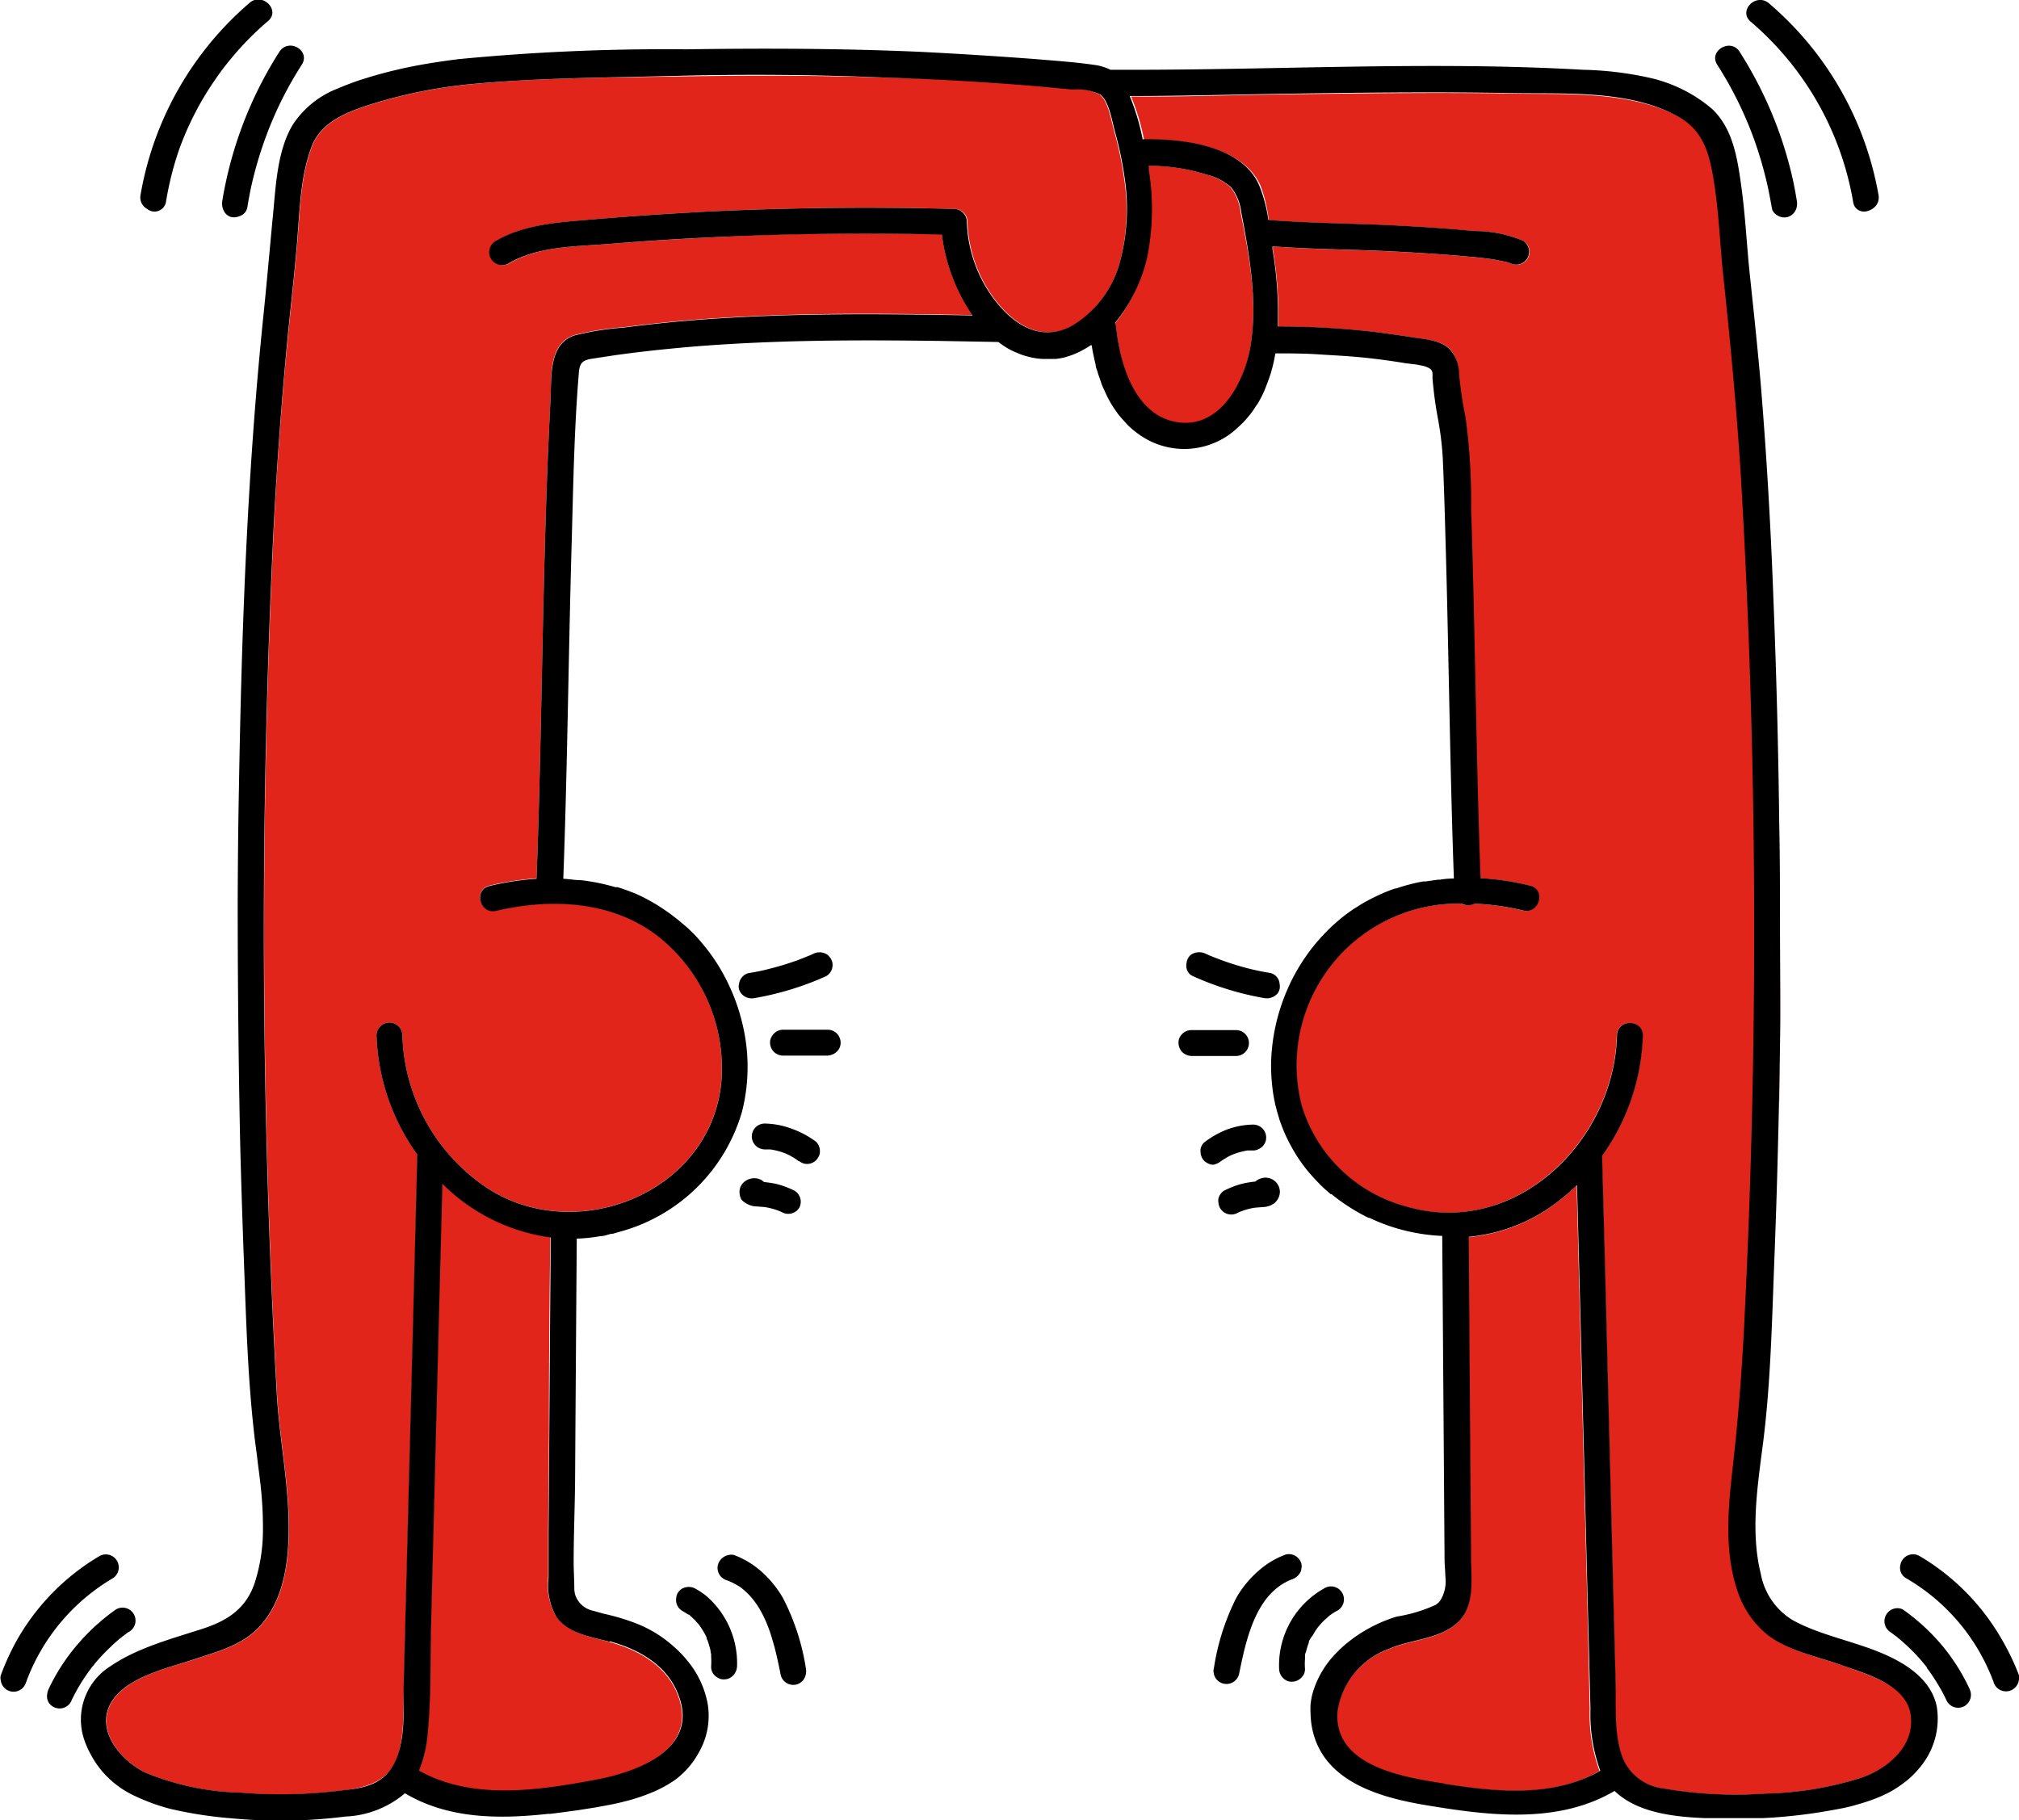 <svg xmlns="http://www.w3.org/2000/svg" viewBox="0 0 155.95 140.62"><g id="Layer_2" data-name="Layer 2"><g id="Layer_1-2" data-name="Layer 1"><path d="M18.8,16.57a.87.87,0,0,0,.3-.49c.08-.5.17-1,.27-1.48-.1.49-.19,1-.27,1.48A.87.87,0,0,1,18.8,16.57Z" fill="#e1251b"/><path d="M18.8,16.57a1.27,1.27,0,0,1-.55.23A1.27,1.27,0,0,0,18.8,16.57Z" fill="#e1251b"/><path d="M52.41,124.19a1,1,0,0,1-.18-.73A1,1,0,0,0,52.41,124.19Z" fill="#e1251b"/><polygon points="54.14 125.69 54.02 125.54 54.14 125.69 54.14 125.69 54.14 125.69 54.14 125.69" fill="#e1251b"/><path d="M55.13,128.12a6.77,6.77,0,0,1,0,.78.91.91,0,0,0,.29.71.91.91,0,0,1-.29-.71A6.77,6.77,0,0,0,55.13,128.12Z" fill="#e1251b"/><path d="M53.21,124.77l0,0h0Z" fill="#e1251b"/><path d="M55.76,129.83a.83.83,0,0,0,.38.07,1,1,0,0,0,.39-.08,1,1,0,0,1-.39.08A.83.83,0,0,1,55.76,129.83Z" fill="#e1251b"/><path d="M57.14,128.9h0a1.1,1.1,0,0,1-.3.7A1.1,1.1,0,0,0,57.14,128.9Z" fill="#e1251b"/><path d="M53,124.66a3.87,3.87,0,0,0-.34-.21.92.92,0,0,1-.29-.26.92.92,0,0,0,.29.26,3.87,3.87,0,0,1,.34.21l.13.08,0,0,0,0Z" fill="#e1251b"/><polygon points="9.54 126.37 9.42 126.46 9.54 126.37 9.66 126.28 9.88 126.11 9.66 126.28 9.54 126.37" fill="#e1251b"/><path d="M7.19,128.7l.14-.18a14.22,14.22,0,0,1,1.25-1.32,14.22,14.22,0,0,0-1.25,1.32Z" fill="#e1251b"/><path d="M6.86,129.12c-.17.24-.33.49-.49.74a13.48,13.48,0,0,0-.89,1.63,13.48,13.48,0,0,1,.89-1.63C6.53,129.61,6.69,129.36,6.86,129.12Z" fill="#e1251b"/><path d="M57.08,76a.81.81,0,0,0,0,.38,1,1,0,0,0,.19.36,1,1,0,0,1-.19-.36A.81.81,0,0,1,57.08,76Z" fill="#e1251b"/><path d="M60.48,81.58l3.45,0a1.24,1.24,0,0,0,.38-.09,1.24,1.24,0,0,1-.38.09Z" fill="#e1251b"/><path d="M63.29,89h0a.83.83,0,0,1-.07.38A.83.83,0,0,0,63.29,89Z" fill="#e1251b"/><path d="M58.43,88.56a1,1,0,0,1-.36-.76A1,1,0,0,0,58.43,88.56Z" fill="#e1251b"/><polygon points="61.61 89.7 61.6 89.69 61.6 89.69 61.61 89.7" fill="#e1251b"/><path d="M60.48,89.09l.16.06a5.68,5.68,0,0,1,.55.28,4.07,4.07,0,0,0-.55-.28Z" fill="#e1251b"/><path d="M61.92,89.9a.87.87,0,0,0,.37.08,1,1,0,0,0,.71-.29,1,1,0,0,1-.71.29A.87.87,0,0,1,61.92,89.9Z" fill="#e1251b"/><path d="M61.7,89.77h0l-.05,0Z" fill="#e1251b"/><path d="M61.15,93.78a1,1,0,0,0,.6-.46A1,1,0,0,1,61.15,93.78Z" fill="#e1251b"/><path d="M57.38,91.79a.11.11,0,0,0,0-.05v.05Z" fill="#e1251b"/><path d="M57.48,91.54l0,.09a1.45,1.45,0,0,1,.17-.26Z" fill="#e1251b"/><path d="M57.14,92.06a1.2,1.2,0,0,0,.15.56,1.2,1.2,0,0,1-.15-.56Z" fill="#e1251b"/><path d="M98.51,27.24h0c1.07,0,2.15,0,3.22.07-1.07,0-2.15-.07-3.22-.07Z" fill="#e1251b"/><path d="M18.88,96.94c-.11-3-.21-6-.28-9.07.07,3,.17,6,.28,9.07.19,4.87.3,9.77.9,14.6.06.44.12.88.17,1.32-.05-.44-.11-.88-.17-1.32C19.18,106.71,19.07,101.81,18.88,96.94Z" fill="#e1251b"/><path d="M137.32,89.08c.08-2.79.13-5.57.17-8.36s0-5.69,0-8.54c0,2.85,0,5.69,0,8.54S137.4,86.29,137.32,89.08Z" fill="#e1251b"/><path d="M87.65,5.45c-.61,0-1.22,0-1.83,0h0C86.43,5.45,87,5.46,87.65,5.45Z" fill="#e1251b"/><path d="M136.77,104.43c-.12,2.33-.29,4.66-.58,7C136.48,109.09,136.65,106.76,136.77,104.43Z" fill="#e1251b"/><polygon points="84.39 26.58 84.39 26.59 84.39 26.58 84.39 26.58" fill="#e1251b"/><path d="M8.4,137.38a7.36,7.36,0,0,0,2,1.36,15.62,15.62,0,0,0,2.74,1,15.62,15.62,0,0,1-2.74-1A7.36,7.36,0,0,1,8.4,137.38Z" fill="#e1251b"/><path d="M109.8,28.18a2.5,2.5,0,0,1,.39.11,1.28,1.28,0,0,1,.29.15,1.28,1.28,0,0,0-.29-.15A1.74,1.74,0,0,0,109.8,28.18Z" fill="#e1251b"/><path d="M72.64,26.32l4.42.08h0Z" fill="#e1251b"/><path d="M110.65,28.86c0,.09,0,.2,0,.33a30.64,30.64,0,0,0,.41,3.05,30.64,30.64,0,0,1-.41-3.05C110.65,29.06,110.65,29,110.65,28.86Z" fill="#e1251b"/><path d="M42.91,124.81a5,5,0,0,1-.57-3l0-3.48.06-7.94q0-7.43.11-14.84a14.6,14.6,0,0,1-8.37-4.14c-.05,2.22-.11,4.45-.17,6.67l-.47,18.46-.23,9c-.07,2.76,0,5.56-.25,8.3a9.9,9.9,0,0,1-.68,3c4.1,2.31,9.22,1.53,13.65.7,3.39-.63,8.19-2.49,6.24-6.89-.93-2.08-3.06-3.23-5.16-3.8C45.61,126.44,43.84,126.2,42.91,124.81Z" fill="#e1251b"/><path d="M147,137.94a6.29,6.29,0,0,0,.92-.79c.17-.17.32-.35.47-.53-.15.18-.3.36-.47.53A6.29,6.29,0,0,1,147,137.94Z" fill="#e1251b"/><path d="M86.8,13.62a26.77,26.77,0,0,0-.73-3.45c-.23-.82-.45-2.32-1.12-2.86a4.18,4.18,0,0,0-2.15-.44l-2-.19c-1.31-.12-2.62-.22-3.93-.31Q72.74,6.08,68.55,6c-5.41-.18-10.83-.18-16.25-.09S41.66,6,36.39,6.51a38,38,0,0,0-7.76,1.57c-1.8.58-3.82,1.34-4.54,3.26-.87,2.28-.92,4.94-1.12,7.35s-.49,4.9-.73,7.35q-.79,8.13-1.16,16.3a641.84,641.84,0,0,0,.32,65.36c.18,3.16.8,6.26.9,9.42.09,2.94-.16,6.36-2.29,8.61-1.35,1.42-3.27,1.89-5.06,2.49-2,.65-5.09,1.34-6.28,3.21-1.38,2.17.64,4.56,2.53,5.5a20.4,20.4,0,0,0,7.45,1.57,38,38,0,0,0,8-.2c1.56-.2,3.15-.63,3.87-2.16s.63-3.78.67-5.58l.21-8.23q.44-16.56.85-33.13A16.69,16.69,0,0,1,29.08,80a1,1,0,0,1,2,0,14.72,14.72,0,0,0,6.61,11.82c6.85,4.38,17.08.36,18-8.06a13,13,0,0,0-4.82-11.42c-3.58-2.77-8.28-3-12.54-2-1.25.31-1.78-1.62-.53-1.92a21.51,21.51,0,0,1,3.64-.56c.2-5.12.3-10.25.41-15.38.1-4.87.2-9.73.37-14.59.08-2.33.18-4.65.3-7,.1-1.72-.21-4.31,1.83-5a22.13,22.13,0,0,1,3.8-.61c1.3-.17,2.59-.31,3.89-.44,2.77-.26,5.54-.41,8.32-.5,4.92-.16,9.84-.1,14.76,0a14.11,14.11,0,0,1-2.37-6.25C67.16,18,61.55,18,56,18.29q-4.44.2-8.85.55c-2.6.21-5.54.16-7.85,1.53a1,1,0,0,1-1-1.73c2.31-1.36,5-1.47,7.63-1.7q4.54-.39,9.09-.61,9.34-.45,18.71-.19a1,1,0,0,1,1,1A10.49,10.49,0,0,0,77,23.33c1.49,1.85,3.5,3.06,5.81,1.86a8.17,8.17,0,0,0,3.74-5.13A15.88,15.88,0,0,0,86.8,13.62Z" fill="#e1251b"/><path d="M95.05,14.47a4.43,4.43,0,0,0-1.94-1,14.78,14.78,0,0,0-4.43-.67c0,.09,0,.19,0,.28a18.9,18.9,0,0,1-.12,6.79A12.43,12.43,0,0,1,86.12,25a1.22,1.22,0,0,1,.1.34c.29,2.85,1.39,6.82,4.76,7.32s5.13-3.14,5.6-5.83c.58-3.41-.06-7-.75-10.38A3.81,3.81,0,0,0,95.05,14.47Z" fill="#e1251b"/><path d="M59.39,26.41c-2.53.1-5.06.25-7.58.5C54.33,26.66,56.86,26.51,59.39,26.41Z" fill="#e1251b"/><path d="M112.31,67.81v0h0Z" fill="#e1251b"/><path d="M111.54,112.18l.06,8.44c0,.41.06.91.07,1.41,0-.5-.06-1-.07-1.41Z" fill="#e1251b"/><path d="M142.32,128.67c-1.91-.68-4.09-1.08-5.71-2.35a7.24,7.24,0,0,1-2.32-3.45c-1-3-.69-6.46-.33-9.58.43-3.83.72-7.61.9-11.46a600.23,600.23,0,0,0-.26-64.61c-.32-5.26-.81-10.51-1.37-15.76-.26-2.43-.34-4.88-.72-7.3-.33-2.08-.75-4-2.7-5.07C126,7,121,7.31,116.81,7.23c-6.15-.11-12.3,0-18.44.07-3.66.06-7.33.19-11,.16a17.38,17.38,0,0,1,1,3.34c3-.06,7.64.46,9,3.56A11.3,11.3,0,0,1,98,17c3.23.26,6.49.26,9.71.42,2.06.11,4.12.23,6.17.44a9.65,9.65,0,0,1,3.8.75,1,1,0,0,1-1,1.73l0,0-.29-.09-.84-.17c-.71-.12-1.43-.19-2.15-.25-2-.19-4-.31-6.08-.41-3-.15-6-.15-9-.38l0,.23a29.49,29.49,0,0,1,.42,5.22c0,.24,0,.49,0,.74a64,64,0,0,1,7.19.39c1.06.13,2.11.27,3.16.44s2.21.2,2.94.95a2.83,2.83,0,0,1,.63,1.86,30.67,30.67,0,0,0,.51,3.42,48.29,48.29,0,0,1,.42,6.91c.31,9.54.38,19.09.73,28.64a20.63,20.63,0,0,1,3.82.58c1.26.3.72,2.23-.53,1.92a19.93,19.93,0,0,0-3.75-.53,1.08,1.08,0,0,1-1,0,12.49,12.49,0,0,0-12.31,15.68,11.52,11.52,0,0,0,8,7.71c8.41,2.5,16.1-5,16.33-13.19,0-1.29,2-1.29,2,0a16.86,16.86,0,0,1-3.15,9.3l.21,7.82q.41,16.35.83,32.68c0,1.94-.15,4.15.55,6a3.85,3.85,0,0,0,3.12,2.36,32.76,32.76,0,0,0,7.91.4,26,26,0,0,0,7.54-1.27c1.94-.71,4.1-2.39,3.82-4.72S144.2,129.35,142.32,128.67Z" fill="#e1251b"/><path d="M122.6,123.58q-.41-16-.82-32a16.07,16.07,0,0,1-2.5,2,13.27,13.27,0,0,1-5.86,2l.12,17.11.06,7.7c0,1.85.35,4-1.34,5.24-1.45,1.08-3.45,1.08-5.07,1.81a6.07,6.07,0,0,0-3.91,4.83c-.31,4.24,5.19,5.07,8.27,5.55,4,.63,8.38,1.09,12-1a12.67,12.67,0,0,1-.76-4.77Q122.7,127.81,122.6,123.58Z" fill="#e1251b"/><path d="M136.58,14.6c.1.49.2,1,.28,1.48a.75.75,0,0,0,.16.35.75.75,0,0,1-.16-.35C136.78,15.58,136.68,15.09,136.58,14.6Z" fill="#e1251b"/><polygon points="101.78 125.72 101.91 125.57 101.78 125.72 101.78 125.72" fill="#e1251b"/><path d="M101.22,126.69v0a2.31,2.31,0,0,1,.18-.35A2.31,2.31,0,0,0,101.22,126.69Z" fill="#e1251b"/><path d="M103.25,124.45a3.87,3.87,0,0,0-.34.21l-.16.11.16-.11a3.87,3.87,0,0,1,.34-.21,1,1,0,0,0,.49-1A1,1,0,0,1,103.25,124.45Z" fill="#e1251b"/><path d="M100.75,129.29a1,1,0,0,0,.07-.39,4.57,4.57,0,0,1,0-.74,4.57,4.57,0,0,0,0,.74A1,1,0,0,1,100.75,129.29Z" fill="#e1251b"/><path d="M98.82,128.9a1,1,0,0,0,.08.38,1,1,0,0,1-.08-.38Z" fill="#e1251b"/><path d="M102.17,125.28c.17-.17.35-.33.53-.48l0,0,0,0C102.52,125,102.34,125.11,102.17,125.28Z" fill="#e1251b"/><path d="M99.43,129.83a.85.85,0,0,0,.39.07,1,1,0,0,0,.38-.08,1,1,0,0,1-.38.08A.85.85,0,0,1,99.43,129.83Z" fill="#e1251b"/><path d="M99.8,122a1.14,1.14,0,0,0,.64-.56A1.14,1.14,0,0,1,99.8,122Z" fill="#e1251b"/><path d="M152.32,130.86a1,1,0,0,1-.18.71A1,1,0,0,0,152.32,130.86Z" fill="#e1251b"/><path d="M146.42,126.37l-.35-.26.35.26.08.06.18.15-.18-.15Z" fill="#e1251b"/><path d="M147.38,127.2a14.12,14.12,0,0,1,1.24,1.32l.15.19-.15-.19A14.12,14.12,0,0,0,147.38,127.2Z" fill="#e1251b"/><path d="M149.06,129.09c.18.25.36.5.52.77a13.54,13.54,0,0,1,.9,1.63,13.54,13.54,0,0,0-.9-1.63C149.42,129.59,149.24,129.34,149.06,129.09Z" fill="#e1251b"/><path d="M155.94,129.82a1,1,0,0,1-.39.67A1,1,0,0,0,155.94,129.82Z" fill="#e1251b"/><path d="M98.67,76.76a.86.86,0,0,0,.17-.36,1,1,0,0,0,0-.38,1,1,0,0,1,0,.38A.86.86,0,0,1,98.67,76.76Z" fill="#e1251b"/><path d="M92,81.55a1.12,1.12,0,0,1-.39-.09,1.12,1.12,0,0,0,.39.09l3.44,0Z" fill="#e1251b"/><path d="M91,80.55a1,1,0,0,0,.08.38,1,1,0,0,1-.08-.38Z" fill="#e1251b"/><path d="M94.77,89.43a4.58,4.58,0,0,1,.54-.28l.37-.13-.37.13A3.45,3.45,0,0,0,94.77,89.43Z" fill="#e1251b"/><polygon points="94.35 89.69 94.36 89.69 94.36 89.69 94.35 89.69" fill="#e1251b"/><path d="M92.66,89a1.05,1.05,0,0,0,.29.71,1.05,1.05,0,0,1-.29-.71Z" fill="#e1251b"/><path d="M94.25,89.77l0,0,0,0Z" fill="#e1251b"/><path d="M93.66,90a.84.84,0,0,1-.38-.08.84.84,0,0,0,.38.08,1.06,1.06,0,0,0,.37-.09A1.06,1.06,0,0,1,93.66,90Z" fill="#e1251b"/><path d="M98.47,91.54l-.13-.18a1.3,1.3,0,0,1,.19.31Z" fill="#e1251b"/><path d="M98.57,91.76l0-.05s0,.07,0,.11Z" fill="#e1251b"/><path d="M97.9,93.18a1.11,1.11,0,0,0,.34-.14.69.69,0,0,0,.24-.18.69.69,0,0,1-.24.18A1.11,1.11,0,0,1,97.9,93.18Z" fill="#e1251b"/><path d="M95.73,93.61l-.16.07.16-.07a5.11,5.11,0,0,1,1.16-.32h0A5.11,5.11,0,0,0,95.73,93.61Z" fill="#e1251b"/><path d="M17.87,16.77a1,1,0,0,0,.38,0,1.27,1.27,0,0,0,.55-.23.87.87,0,0,0,.3-.49c.08-.5.17-1,.27-1.48a30.07,30.07,0,0,1,1.27-4.28A28.39,28.39,0,0,1,23.31,5c.7-1.09-1-2.1-1.73-1a30.59,30.59,0,0,0-4.12,10c-.11.51-.21,1-.29,1.53a1.35,1.35,0,0,0,0,.4,1.09,1.09,0,0,0,.12.36A.89.89,0,0,0,17.87,16.77Z"/><path d="M11.35,16.13a.9.9,0,0,0,1.47-.53,24.25,24.25,0,0,1,1-4,23.34,23.34,0,0,1,2.78-5.42,19.32,19.32,0,0,1,1.23-1.63,22.61,22.61,0,0,1,2.87-2.92c1-.84-.44-2.25-1.41-1.42a25.16,25.16,0,0,0-8.43,14.82,1.07,1.07,0,0,0,0,.44A1,1,0,0,0,11.35,16.13Z"/><path d="M54.49,123.24a6.52,6.52,0,0,0-.78-.51,1.05,1.05,0,0,0-.76-.1.93.93,0,0,0-.61.45,1,1,0,0,0-.11.38,1,1,0,0,0,.18.73.92.92,0,0,0,.29.26,3.87,3.87,0,0,1,.34.21l.13.08,0,0h0l0,0h0l0,0,.06,0,.14.13.26.25.27.29.12.15h0l0,0a6.73,6.73,0,0,1,.4.63c.06.1.11.21.16.31l0,.07h0a.53.53,0,0,0,.06.13c.08.23.16.47.22.72s0,.23.07.34a1.05,1.05,0,0,0,0,.13h0v.07a6.77,6.77,0,0,1,0,.78.91.91,0,0,0,.29.71,1.19,1.19,0,0,0,.33.22.83.83,0,0,0,.38.07,1,1,0,0,0,.39-.08,1.16,1.16,0,0,0,.31-.22,1.1,1.1,0,0,0,.3-.7A6.86,6.86,0,0,0,54.49,123.24Z"/><path d="M60.49,123.48a8.16,8.16,0,0,0-1.6-2,6.8,6.8,0,0,0-2.2-1.35.86.86,0,0,0-.39,0,1.07,1.07,0,0,0-.84.73,1,1,0,0,0,.7,1.23,5.26,5.26,0,0,1,1,.51,5.34,5.34,0,0,1,.79.71,6.43,6.43,0,0,1,.92,1.35,9.28,9.28,0,0,1,.45,1,10.69,10.69,0,0,1,.36,1.09c.11.36.21.73.29,1.09.13.55.24,1.09.34,1.59a1,1,0,0,0,1.23.7,1,1,0,0,0,.71-.83,1.08,1.08,0,0,0,0-.4A17.72,17.72,0,0,0,60.49,123.48Z"/><path d="M6.86,129.12l.14-.18.09-.13.1-.11.14-.18a14.22,14.22,0,0,1,1.25-1.32c.22-.22.45-.42.69-.62l.15-.12.12-.09.12-.09.22-.17a1,1,0,1,0-1-1.72,16.18,16.18,0,0,0-2.95,2.72,15.28,15.28,0,0,0-2.17,3.37,1.21,1.21,0,0,0-.11.37,1,1,0,0,0,0,.39.89.89,0,0,0,.45.61,1,1,0,0,0,1.37-.36,13.48,13.48,0,0,1,.89-1.63C6.53,129.61,6.69,129.36,6.86,129.12Z"/><path d="M8.71,121.93a1,1,0,0,0-1-1.73,17.67,17.67,0,0,0-6.37,6.45,18.89,18.89,0,0,0-1.28,2.78.75.75,0,0,0,0,.39,1,1,0,0,0,.73.84A1,1,0,0,0,2,130,15.53,15.53,0,0,1,8.71,121.93Z"/><path d="M63.82,75.41a1,1,0,0,0,.48-1,.92.92,0,0,0-.13-.36,1.31,1.31,0,0,0-.27-.3,1.08,1.08,0,0,0-1.09-.06l-.31.14h0l-.18.07-.63.25q-.63.23-1.26.42c-.43.13-.86.24-1.3.35s-.88.19-1.32.26a1,1,0,0,0-.73.85.81.81,0,0,0,0,.38,1,1,0,0,0,.19.36,1.05,1.05,0,0,0,1,.34A22.89,22.89,0,0,0,63.82,75.41Z"/><path d="M63.93,79.55l-3.45,0a1,1,0,0,0-.38.08,1.05,1.05,0,0,0-.54.54.79.79,0,0,0-.08.38,1,1,0,0,0,1,1l3.45,0a1.24,1.24,0,0,0,.38-.09,1,1,0,0,0,.32-.21.92.92,0,0,0,.3-.7h0A1,1,0,0,0,63.93,79.55Z"/><path d="M61.07,87.17a6.26,6.26,0,0,0-2-.37,1,1,0,0,0-1,1,1,1,0,0,0,.36.76.73.73,0,0,0,.25.15,1,1,0,0,0,.39.09l.44,0h0a5.31,5.31,0,0,1,1,.25l.16.06a4.07,4.07,0,0,1,.55.28,4.63,4.63,0,0,1,.46.31l.05,0h0l-.09-.07h0a1.26,1.26,0,0,0,.32.21.87.87,0,0,0,.37.08,1,1,0,0,0,.71-.29,1.46,1.46,0,0,0,.22-.33.83.83,0,0,0,.07-.38,1,1,0,0,0-.29-.71A7.25,7.25,0,0,0,61.07,87.17Z"/><path d="M57.7,93a1.42,1.42,0,0,0,.7.2l.65.05h0a4.29,4.29,0,0,1,.6.13,3.81,3.81,0,0,1,.57.19h0l.16.07a1,1,0,0,0,.77.1,1,1,0,0,0,.6-.46A1,1,0,0,0,61.39,92a6.73,6.73,0,0,0-.73-.32,6.1,6.1,0,0,0-.76-.23,8.89,8.89,0,0,0-.88-.13h0a1.46,1.46,0,0,0-.21-.16h0a1.3,1.3,0,0,0-.25-.1,1.21,1.21,0,0,0-1,.19,1,1,0,0,0-.44.86,1.2,1.2,0,0,0,.15.56A1.27,1.27,0,0,0,57.7,93Zm-.32-1.25v-.05A.11.11,0,0,1,57.38,91.79Zm.1-.25.13-.17a1.45,1.45,0,0,0-.17.26Z"/><path d="M145.55,127.8c-2.27-1-4.9-1.44-7.07-2.63a5.3,5.3,0,0,1-2.48-3.61c-.81-3.28-.23-6.86.19-10.16.29-2.31.46-4.64.58-7s.19-4.67.28-7c.11-2.78.2-5.57.27-8.35s.13-5.57.17-8.36,0-5.69,0-8.54,0-5.7-.06-8.55q-.1-8.55-.44-17.08-.15-4.17-.39-8.32t-.58-8.31c-.24-2.82-.54-5.64-.84-8.46-.26-2.39-.36-4.8-.7-7.18-.29-2.07-.64-4.31-2.22-5.82a11.22,11.22,0,0,0-4.71-2.39,26.12,26.12,0,0,0-5.29-.65c-11.53-.66-23.12,0-34.66,0-.61,0-1.22,0-1.83,0h0a3.83,3.83,0,0,0-1.2-.37c-1.49-.22-3-.32-4.52-.45Q75.57,4.23,71,4c-6-.26-12-.28-18-.19a166.47,166.47,0,0,0-17.59.76c-1.34.17-2.67.37-4,.65a35.53,35.53,0,0,0-3.89,1.06c-.47.17-.95.35-1.41.55a7.27,7.27,0,0,0-3.48,2.78c-1.19,1.95-1.32,4.63-1.53,6.85-.26,2.69-.49,5.39-.77,8.08-1.23,12-1.66,24-1.87,36.08-.06,3-.09,6-.1,9.07q0,9.08.18,18.14c.07,3,.17,6,.28,9.07.19,4.87.3,9.77.9,14.6.06.44.12.88.17,1.32s.12.9.17,1.36a29.88,29.88,0,0,1,.25,4.12,13.44,13.44,0,0,1-.64,4c-.68,2-2.12,2.92-4.08,3.55-2.35.76-5,1.46-7.07,2.88a4.87,4.87,0,0,0-2.11,5.36A6.73,6.73,0,0,0,7,135.52a7.16,7.16,0,0,0,1.4,1.86,7.36,7.36,0,0,0,2,1.36,15.62,15.62,0,0,0,2.74,1,31.8,31.8,0,0,0,4.81.74,39.64,39.64,0,0,0,8.71-.14,7.61,7.61,0,0,0,4.62-1.8h0c3.37,2,7.28,2,11.06,1.59l.16,0,.65-.08.81-.11.67-.09,1.39-.22.71-.13c.48-.09,1-.19,1.44-.31a14.42,14.42,0,0,0,2.08-.67,9.36,9.36,0,0,0,1.87-1A6.42,6.42,0,0,0,54,135.35a5.66,5.66,0,0,0,.66-3.73,7.27,7.27,0,0,0-1.58-3.34A8.63,8.63,0,0,0,52,127.17a9.68,9.68,0,0,0-1.89-1.31q-.35-.18-.69-.33a16.87,16.87,0,0,0-2.78-.86l-.82-.23a1.85,1.85,0,0,1-1.39-1.23,2.11,2.11,0,0,1-.07-.46c0-.69-.05-1.38-.05-2.08,0-2.08.09-4.18.11-6.26q.06-9.36.13-18.72a12.63,12.63,0,0,0,1.82-.19h0c.28,0,.55-.11.83-.18l.11,0,.94-.27a13.48,13.48,0,0,0,9.07-9.19,14.12,14.12,0,0,0,.11-6.4,15.35,15.35,0,0,0-2.09-5.1,14.55,14.55,0,0,0-1.1-1.48c-.19-.24-.4-.47-.61-.69a11.77,11.77,0,0,0-1-.91,3.36,3.36,0,0,0-.29-.24c-.26-.21-.52-.41-.79-.6l-.28-.19A13.7,13.7,0,0,0,49,69l-.21-.08c-.36-.14-.72-.27-1.09-.38l-.16,0A16,16,0,0,0,44.89,68h0c-.46,0-.92-.09-1.38-.11.32-8.69.4-17.39.65-26.08.12-4.32.19-8.66.55-13,.06-.81.32-1,1.1-1.11l1.7-.26q2.16-.3,4.35-.51c2.52-.25,5-.4,7.58-.5,4.41-.17,8.83-.15,13.25-.09l4.42.08h0c.2.15.4.29.61.42l0,0a5,5,0,0,0,.6.32,2,2,0,0,0,.22.09,4.78,4.78,0,0,0,.48.19,6.69,6.69,0,0,0,.77.2,5.07,5.07,0,0,0,.76.09h.22l.54,0,.22,0a5,5,0,0,0,.66-.11h0q.33-.09.66-.21l.21-.09a4.54,4.54,0,0,0,.45-.21l.2-.11a4.86,4.86,0,0,0,.54-.33l.07,0h0c.08.51.19,1,.31,1.52,0,.16.08.32.13.48a4.83,4.83,0,0,0,.16.5l.18.53c.06.15.13.3.2.45s.16.36.25.54l.22.41c.11.18.22.36.34.53l.25.36c.15.18.3.36.47.54l.24.27a6.59,6.59,0,0,0,.85.72A6,6,0,0,0,95.64,33a6.27,6.27,0,0,0,.72-.74l.2-.24a7.07,7.07,0,0,0,.44-.63l.16-.23a9.16,9.16,0,0,0,.43-.82c.07-.15.13-.3.19-.46s.11-.28.16-.42.14-.38.2-.57v0a12.23,12.23,0,0,0,.37-1.59h0c1.07,0,2.15,0,3.22.07s2.16.12,3.24.22,2.4.27,3.59.47l.82.1.42.08a1.74,1.74,0,0,1,.39.11,1.28,1.28,0,0,1,.29.15.51.51,0,0,1,.17.42c0,.09,0,.2,0,.33a30.64,30.64,0,0,0,.41,3.05,24.13,24.13,0,0,1,.38,3.06c.1,2.19.16,4.39.22,6.58.25,8.64.33,17.29.64,25.93v0h0q-.55,0-1.08.09h-.15l-1,.14-.16,0c-.35.06-.7.14-1,.22h0c-.37.09-.72.2-1.08.32l-.07,0c-.31.1-.61.22-.91.35l-.28.12-.68.33-.32.17c-.22.12-.44.25-.65.39l-.28.17c-.3.2-.6.41-.89.64s-.48.4-.72.61a14.72,14.72,0,0,0-3.72,5.33c-.12.29-.23.58-.33.88a15,15,0,0,0-.8,4.59,14.55,14.55,0,0,0,.11,1.87,10.47,10.47,0,0,0,.19,1.12c0,.1.05.2.07.3.07.29.15.57.24.85a1.55,1.55,0,0,0,.07.23c.12.34.25.68.39,1l.09.2c.13.27.26.53.4.78l.13.24a12.71,12.71,0,0,0,1.22,1.75l.15.17c.21.24.42.47.64.69l.09.1c.27.26.54.5.82.74l.07,0c.26.22.53.42.81.62l.12.08a14.32,14.32,0,0,0,1.93,1.13l.07,0a14.07,14.07,0,0,0,3.28,1.1h0a14,14,0,0,0,2.33.29h0l.12,16.57.06,8.44c0,.41.06.91.07,1.41a2.77,2.77,0,0,1-.43,1.79,1.41,1.41,0,0,1-.34.3,11.61,11.61,0,0,1-3,.9,11.52,11.52,0,0,0-2.81,1.3,11.78,11.78,0,0,0-1.26.94c-.2.18-.38.35-.56.54a7.27,7.27,0,0,0-1.89,3.24,6.18,6.18,0,0,0-.13.75,6.51,6.51,0,0,0,0,.77,7.41,7.41,0,0,0,.07.8,6.23,6.23,0,0,0,.18.81c1.09,3.75,5.35,4.87,8.73,5.43,4.81.8,10.11,1.47,14.5-1.11h0c1.72,1.66,4.49,2,7,2.1h.07l1.18,0h1.17c.66,0,1.32,0,2,0,1.32-.06,2.64-.19,3.95-.38.66-.1,1.31-.21,2-.34s1.05-.23,1.58-.39a14,14,0,0,0,1.54-.54c.25-.11.5-.22.74-.35a8.54,8.54,0,0,0,1-.64,6.29,6.29,0,0,0,.92-.79c.17-.17.32-.35.47-.53a5.86,5.86,0,0,0,1.27-4.65C149.2,129.86,147.41,128.61,145.55,127.8Zm-98.45-1c2.1.57,4.23,1.72,5.16,3.8,2,4.4-2.85,6.26-6.24,6.89-4.43.83-9.55,1.61-13.65-.7a9.9,9.9,0,0,0,.68-3c.26-2.74.18-5.54.25-8.3l.23-9L34,98.13c.06-2.22.12-4.45.17-6.67a14.6,14.6,0,0,0,8.37,4.14q-.06,7.41-.11,14.84l-.06,7.94,0,3.48a5,5,0,0,0,.57,3C43.84,126.2,45.61,126.44,47.1,126.84ZM82.76,25.19c-2.31,1.2-4.32,0-5.81-1.86a10.49,10.49,0,0,1-2.27-6.19,1,1,0,0,0-1-1q-9.36-.25-18.71.19-4.55.23-9.09.61c-2.61.23-5.32.34-7.63,1.7a1,1,0,0,0,1,1.73c2.31-1.37,5.25-1.32,7.85-1.53q4.41-.36,8.85-.55c5.59-.25,11.2-.3,16.8-.17a14.11,14.11,0,0,0,2.37,6.25c-4.92-.09-9.84-.15-14.76,0-2.78.09-5.55.24-8.32.5-1.3.13-2.59.27-3.89.44a22.13,22.13,0,0,0-3.8.61c-2,.68-1.73,3.27-1.83,5-.12,2.33-.22,4.65-.3,7-.17,4.86-.27,9.72-.37,14.59-.11,5.13-.21,10.26-.41,15.38a21.51,21.51,0,0,0-3.64.56c-1.25.3-.72,2.23.53,1.92,4.26-1,9-.77,12.54,2A13,13,0,0,1,55.7,83.77c-.93,8.42-11.16,12.44-18,8.06A14.72,14.72,0,0,1,31.08,80a1,1,0,0,0-2,0,16.69,16.69,0,0,0,3.15,9.19q-.42,16.58-.85,33.13l-.21,8.23c0,1.8.13,3.9-.67,5.58s-2.31,2-3.87,2.16a38,38,0,0,1-8,.2,20.4,20.4,0,0,1-7.45-1.57c-1.89-.94-3.91-3.33-2.53-5.5,1.19-1.87,4.32-2.56,6.28-3.21,1.79-.6,3.71-1.07,5.06-2.49,2.13-2.25,2.38-5.67,2.29-8.61-.1-3.16-.72-6.26-.9-9.42a641.84,641.84,0,0,1-.32-65.36q.38-8.16,1.16-16.3c.24-2.45.53-4.9.73-7.35s.25-5.07,1.12-7.35c.72-1.92,2.74-2.68,4.54-3.26a38,38,0,0,1,7.76-1.57C41.66,6,47,6,52.3,5.86S63.14,5.77,68.55,6q4.19.13,8.36.42c1.31.09,2.62.19,3.93.31l2,.19A4.18,4.18,0,0,1,85,7.31c.67.54.89,2,1.12,2.86a26.77,26.77,0,0,1,.73,3.45,15.88,15.88,0,0,1-.3,6.44A8.17,8.17,0,0,1,82.76,25.19Zm13.82,1.6c-.47,2.69-2.29,6.31-5.6,5.83s-4.47-4.47-4.76-7.32a1.22,1.22,0,0,0-.1-.34,12.43,12.43,0,0,0,2.49-5.08,18.9,18.9,0,0,0,.12-6.79c0-.09,0-.19,0-.28a14.78,14.78,0,0,1,4.43.67,4.43,4.43,0,0,1,1.94,1,3.81,3.81,0,0,1,.78,1.94C96.52,19.76,97.16,23.38,96.58,26.79Zm15,111c-3.08-.48-8.58-1.31-8.27-5.55a6.07,6.07,0,0,1,3.91-4.83c1.62-.73,3.62-.73,5.07-1.81,1.69-1.25,1.35-3.39,1.34-5.24l-.06-7.7-.12-17.11a13.27,13.27,0,0,0,5.86-2,16.07,16.07,0,0,0,2.5-2q.42,16,.82,32,.11,4.23.22,8.48a12.67,12.67,0,0,0,.76,4.77C119.93,138.89,115.55,138.43,111.55,137.8Zm32.33-.5a26,26,0,0,1-7.54,1.27,32.76,32.76,0,0,1-7.91-.4,3.85,3.85,0,0,1-3.12-2.36c-.7-1.85-.5-4.06-.55-6q-.42-16.34-.83-32.68l-.21-7.82a16.86,16.86,0,0,0,3.15-9.3c0-1.29-2-1.29-2,0-.23,8.24-7.92,15.69-16.33,13.19a11.52,11.52,0,0,1-8-7.71A12.49,12.49,0,0,1,112.9,69.81a1.08,1.08,0,0,0,1,0,19.93,19.93,0,0,1,3.75.53c1.25.31,1.79-1.62.53-1.92a20.63,20.63,0,0,0-3.82-.58c-.35-9.55-.42-19.1-.73-28.64a48.29,48.29,0,0,0-.42-6.91,30.67,30.67,0,0,1-.51-3.42A2.83,2.83,0,0,0,112,27c-.73-.75-2-.8-2.94-.95s-2.1-.31-3.16-.44a64,64,0,0,0-7.19-.39c0-.25,0-.5,0-.74a29.49,29.49,0,0,0-.42-5.22l0-.23c3,.23,6,.23,9,.38,2,.1,4.06.22,6.08.41.72.06,1.44.13,2.15.25l.84.17.29.09,0,0a1,1,0,0,0,1-1.73,9.65,9.65,0,0,0-3.8-.75c-2.05-.21-4.11-.33-6.17-.44-3.22-.16-6.48-.16-9.71-.42a11.3,11.3,0,0,0-.71-2.67c-1.33-3.1-5.92-3.62-9-3.56a17.38,17.38,0,0,0-1-3.34c3.66,0,7.33-.1,11-.16,6.14-.1,12.29-.18,18.44-.07,4.19.08,9.21-.28,13,1.86,1.95,1.11,2.37,3,2.7,5.07.38,2.42.46,4.87.72,7.3.56,5.25,1.05,10.5,1.37,15.76a600.23,600.23,0,0,1,.26,64.61c-.18,3.85-.47,7.63-.9,11.46-.36,3.12-.69,6.54.33,9.58a7.24,7.24,0,0,0,2.32,3.45c1.62,1.27,3.8,1.67,5.71,2.35s5.09,1.52,5.38,3.91S145.82,136.59,143.88,137.3Z"/><path d="M134.37,4c-.69-1.09-2.42-.08-1.73,1a29.06,29.06,0,0,1,2.68,5.31,30,30,0,0,1,1.26,4.28c.1.49.2,1,.28,1.48a.75.75,0,0,0,.16.35,1,1,0,0,0,.3.24,1,1,0,0,0,.77.1,1,1,0,0,0,.7-.83,1.08,1.08,0,0,0,0-.4c-.08-.51-.17-1-.28-1.53A30.83,30.83,0,0,0,134.37,4Z"/><path d="M143.29,16a.87.87,0,0,0,1,.29,1.28,1.28,0,0,0,.63-.42,1.06,1.06,0,0,0,.18-.8A25.18,25.18,0,0,0,136.63.25c-1-.83-2.39.58-1.41,1.42a23.51,23.51,0,0,1,7.92,13.93A1,1,0,0,0,143.29,16Z"/><path d="M101.4,126.34a5.16,5.16,0,0,1,.4-.63h0l.13-.15a3.58,3.58,0,0,1,.26-.29c.17-.17.35-.33.53-.48l0,0,.16-.11a3.87,3.87,0,0,1,.34-.21,1,1,0,1,0-1-1.72,5.71,5.71,0,0,0-.77.51,6.8,6.8,0,0,0-2.65,5.66,1,1,0,0,0,.08.38,1.06,1.06,0,0,0,.53.55.85.85,0,0,0,.39.07,1,1,0,0,0,.38-.08,1.09,1.09,0,0,0,.55-.53,1,1,0,0,0,.07-.39,4.57,4.57,0,0,1,0-.74l0-.19v0c0-.11,0-.23.07-.35a5.37,5.37,0,0,1,.23-.75l0,0h0l0-.09v0A2.31,2.31,0,0,1,101.4,126.34Z"/><path d="M100.44,121.47a.77.77,0,0,0,.08-.27.93.93,0,0,0,0-.4,1,1,0,0,0-.17-.34,1,1,0,0,0-1.06-.36,6.76,6.76,0,0,0-2.19,1.35,8,8,0,0,0-1.61,2,18,18,0,0,0-1.72,5.38,1,1,0,1,0,1.93.53c.55-2.69,1.29-6.3,4.13-7.36A1.14,1.14,0,0,0,100.44,121.47Z"/><path d="M150,127.11a15.86,15.86,0,0,0-2.95-2.72.8.8,0,0,0-.36-.14,1,1,0,0,0-1,.5,1,1,0,0,0,.36,1.36l.35.26.08.06.18.15c.24.2.47.4.7.62a14.12,14.12,0,0,1,1.24,1.32l.15.19.08.09h0l0,0,0,.05.14.19c.18.25.36.5.52.77a13.54,13.54,0,0,1,.9,1.63,1,1,0,0,0,1.36.36,1.16,1.16,0,0,0,.3-.28,1,1,0,0,0,.18-.71,1.29,1.29,0,0,0-.12-.38A15.28,15.28,0,0,0,150,127.11Z"/><path d="M154.62,126.65a17.67,17.67,0,0,0-6.37-6.45,1,1,0,0,0-1.47.73.92.92,0,0,0,.46,1,15.5,15.5,0,0,1,6.74,8,1,1,0,0,0,1.23.7.91.91,0,0,0,.34-.17,1,1,0,0,0,.39-.67.86.86,0,0,0,0-.39A19,19,0,0,0,154.62,126.65Z"/><path d="M92.14,75.41a22.81,22.81,0,0,0,5.47,1.69,1.11,1.11,0,0,0,1.06-.34.86.86,0,0,0,.17-.36,1,1,0,0,0,0-.38.94.94,0,0,0-.71-.85c-.45-.07-.89-.16-1.33-.26s-.87-.22-1.3-.35-.84-.27-1.25-.42l-.64-.25-.17-.07-.31-.14a1.15,1.15,0,0,0-1.11.06.86.86,0,0,0-.26.3.94.94,0,0,0-.11.37,1,1,0,0,0,0,.39A.84.84,0,0,0,92.14,75.41Z"/><path d="M95.47,81.58a1,1,0,0,0,0-2l-3.44,0a1,1,0,0,0-.71.29,1,1,0,0,0-.22.32.85.85,0,0,0-.07.39,1,1,0,0,0,.08.38,1.18,1.18,0,0,0,.21.32,1,1,0,0,0,.32.21,1.12,1.12,0,0,0,.39.09Z"/><path d="M94,89.89a1.18,1.18,0,0,0,.32-.19h0l-.11.08h0l0,0a4.76,4.76,0,0,1,.47-.31,3.45,3.45,0,0,1,.54-.28l.37-.13a6.46,6.46,0,0,1,.76-.18h0c.15,0,.3,0,.45,0a.85.85,0,0,0,.38-.09,1,1,0,0,0,.54-.52.85.85,0,0,0,.08-.39,1,1,0,0,0-1-1,6.16,6.16,0,0,0-2,.37A7.15,7.15,0,0,0,93,88.27a.93.93,0,0,0-.27.52,1.37,1.37,0,0,0,0,.19,1.05,1.05,0,0,0,.29.71,1.42,1.42,0,0,0,.33.21.84.84,0,0,0,.38.08A1.06,1.06,0,0,0,94,89.89Z"/><path d="M97.54,91a1.38,1.38,0,0,0-.34.12.94.94,0,0,0-.23.16h0a8.87,8.87,0,0,0-.9.14,6.65,6.65,0,0,0-.76.23,6.73,6.73,0,0,0-.73.32.65.65,0,0,0-.15.1,1.08,1.08,0,0,0-.31.49,1.06,1.06,0,0,0,0,.4.9.9,0,0,0,.12.37,1,1,0,0,0,1.37.36l.16-.07a5.11,5.11,0,0,1,1.16-.32h0l.65-.05a1.36,1.36,0,0,0,.36-.06,1.11,1.11,0,0,0,.34-.14.69.69,0,0,0,.24-.18,1.3,1.3,0,0,0,.18-.23,1.17,1.17,0,0,0,.16-.57h0A1.11,1.11,0,0,0,97.54,91Zm1,.77v.06s0-.07,0-.11Zm-.1-.22.06.13a1.3,1.3,0,0,0-.19-.31Z"/></g></g></svg>